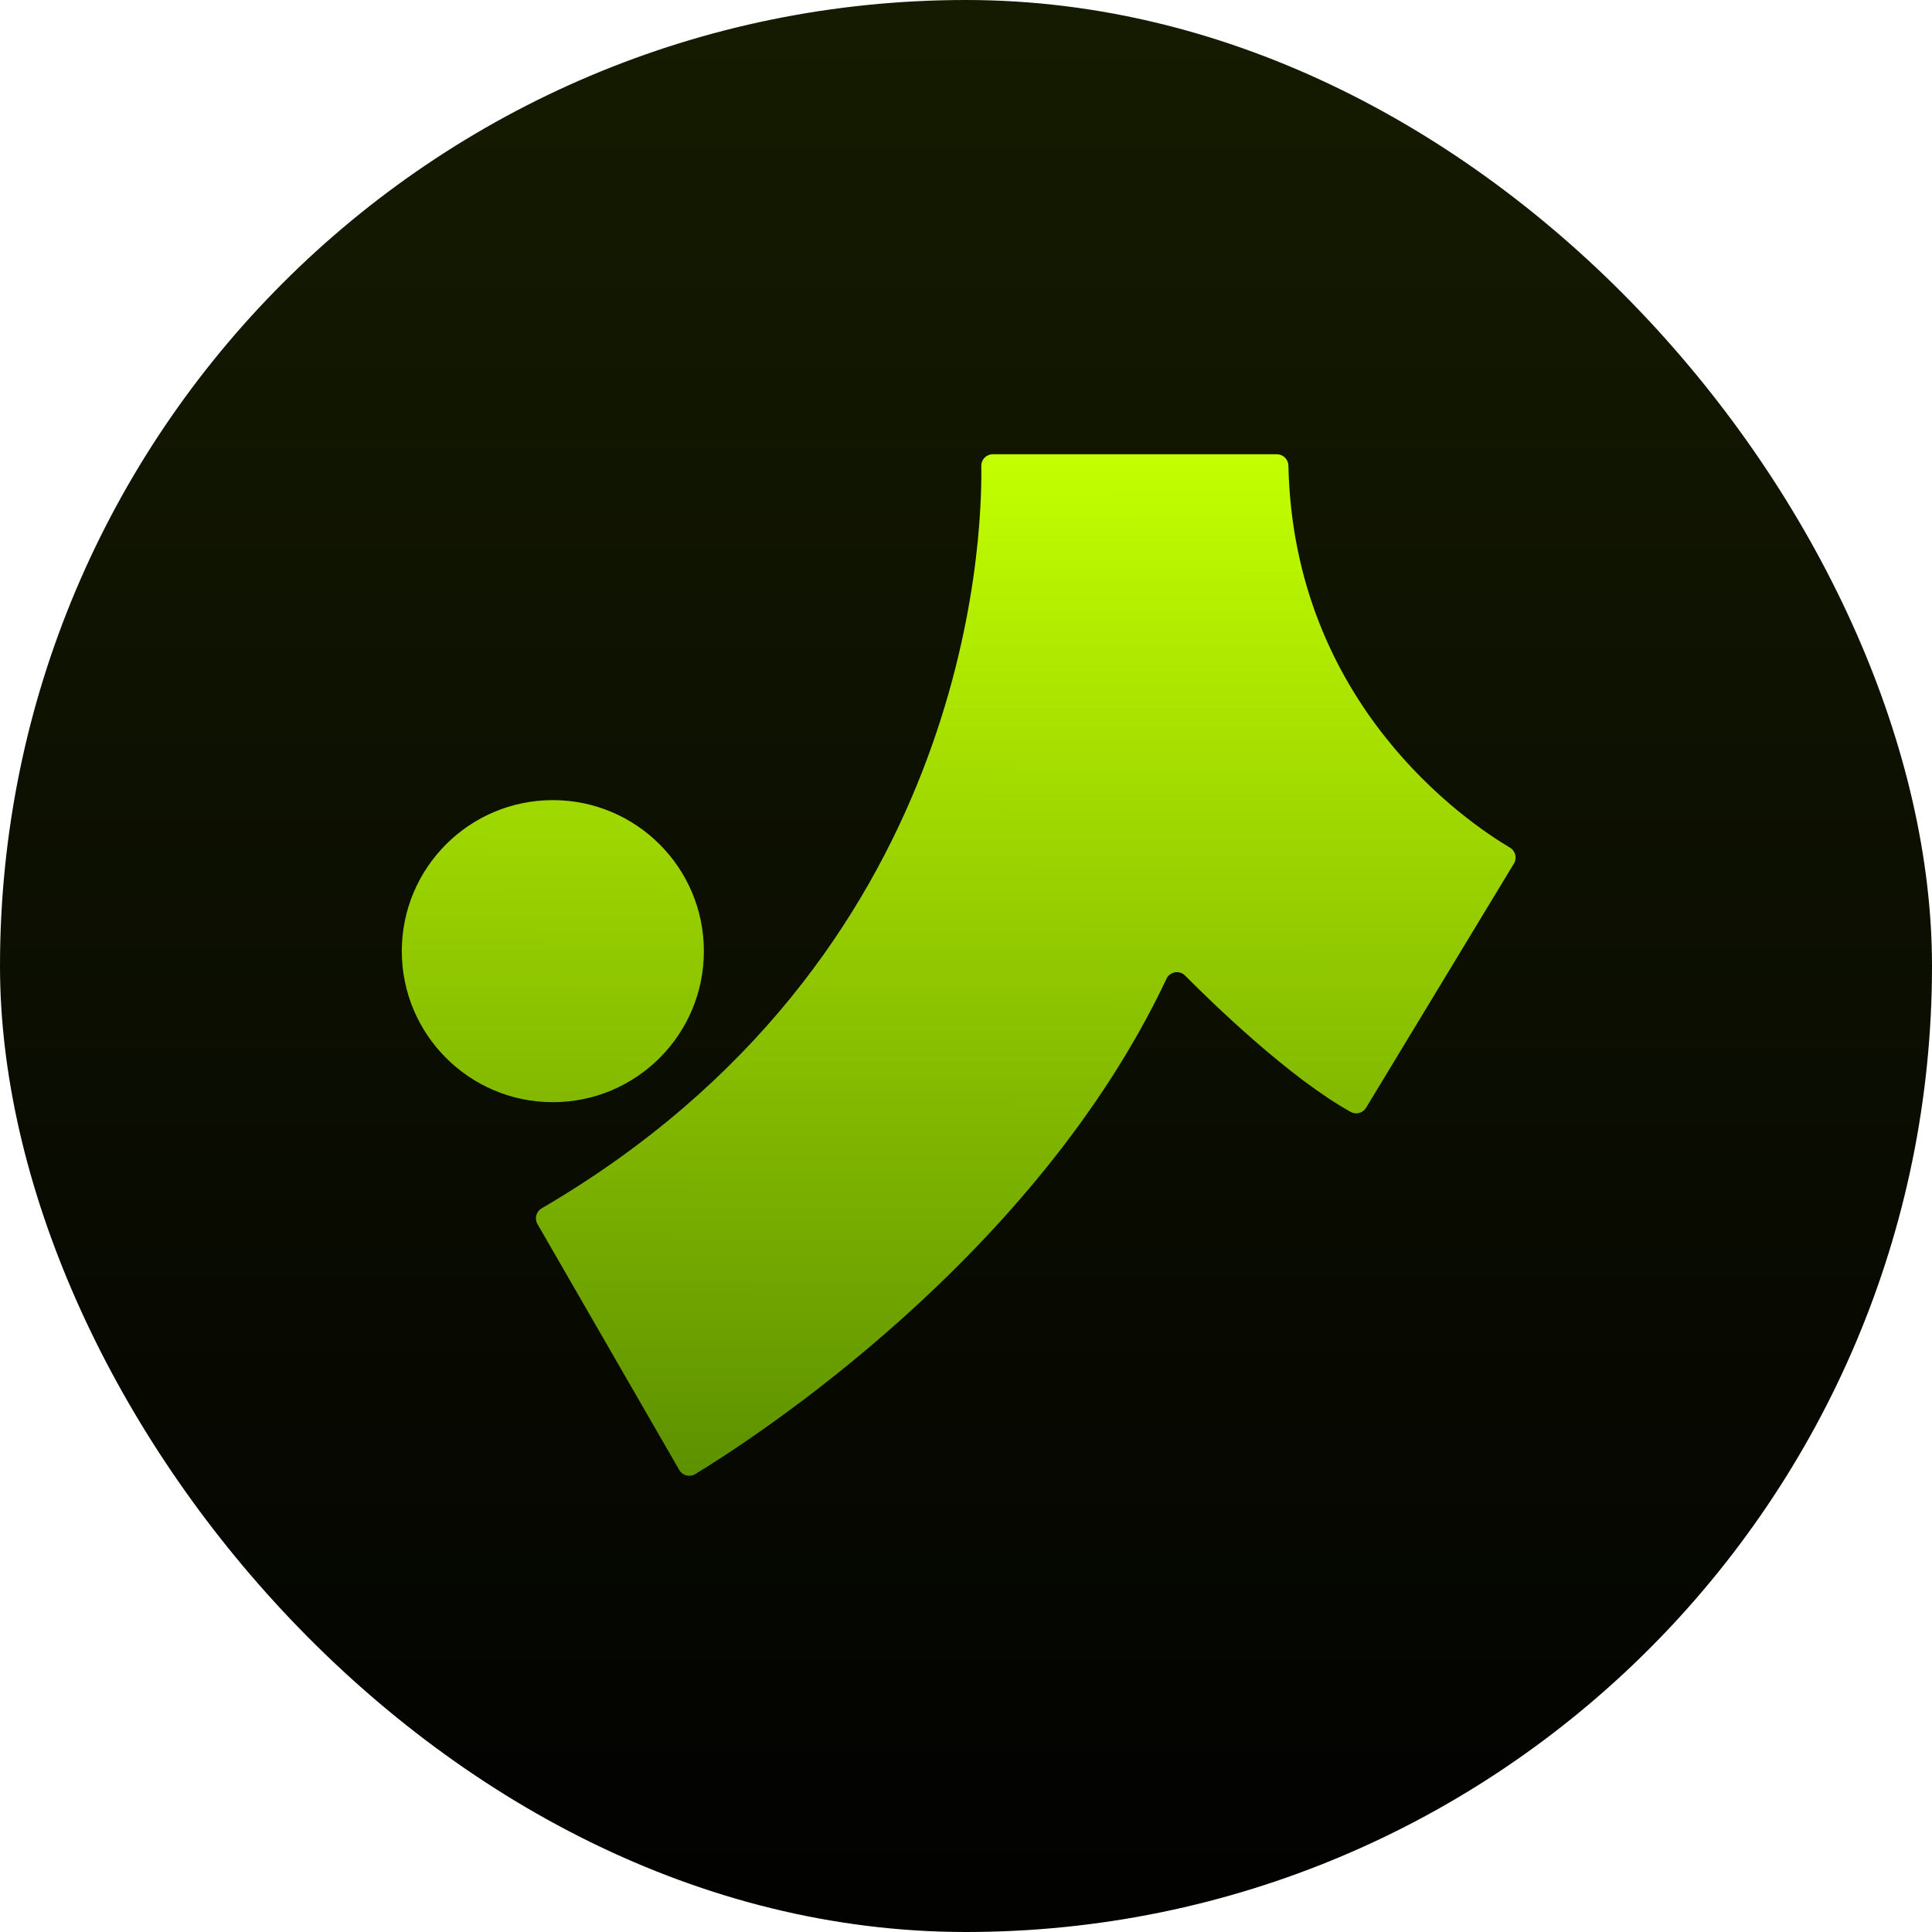 <svg width="1024" height="1024" viewBox="0 0 1024 1024" fill="none" xmlns="http://www.w3.org/2000/svg">
<rect width="1024" height="1024" rx="512" fill="url(#paint0_linear_1134_13227)"/>
<path fill-rule="evenodd" clip-rule="evenodd" d="M287.075 640.456C513.681 508.189 520.728 286.639 520.106 246.947C520.052 243.551 522.793 240.768 526.195 240.768H676.784C680.065 240.768 682.798 243.451 682.877 246.732C685.598 373.246 777.056 435.471 800.338 449.286C803.241 451.007 804.179 454.777 802.428 457.668L724.039 587.153C722.351 589.944 718.755 590.923 715.902 589.338C683.628 571.421 643.274 532.327 628.093 517.056C625.115 514.062 620.071 514.937 618.271 518.757C548.684 666.315 398.655 762.964 368.471 781.317C365.551 783.092 361.744 782.113 360.035 779.152L284.86 648.759C283.185 645.856 284.18 642.148 287.075 640.456ZM373.07 504.133C373.07 548.341 337.229 584.179 293.018 584.179C248.806 584.179 212.966 548.341 212.966 504.133C212.966 459.925 248.806 424.087 293.018 424.087C337.229 424.087 373.07 459.925 373.07 504.133Z" fill="url(#paint1_linear_1134_13227)"/>
<defs>
<linearGradient id="paint0_linear_1134_13227" x1="512" y1="-797.725" x2="512" y2="1060.98" gradientUnits="userSpaceOnUse">
<stop stop-color="#242F00"/>
<stop offset="1" stop-color="#010101"/>
</linearGradient>
<linearGradient id="paint1_linear_1134_13227" x1="508.138" y1="240.768" x2="507.304" y2="825.172" gradientUnits="userSpaceOnUse">
<stop stop-color="#C3FF00"/>
<stop offset="1" stop-color="#558800"/>
</linearGradient>
</defs>
</svg>
